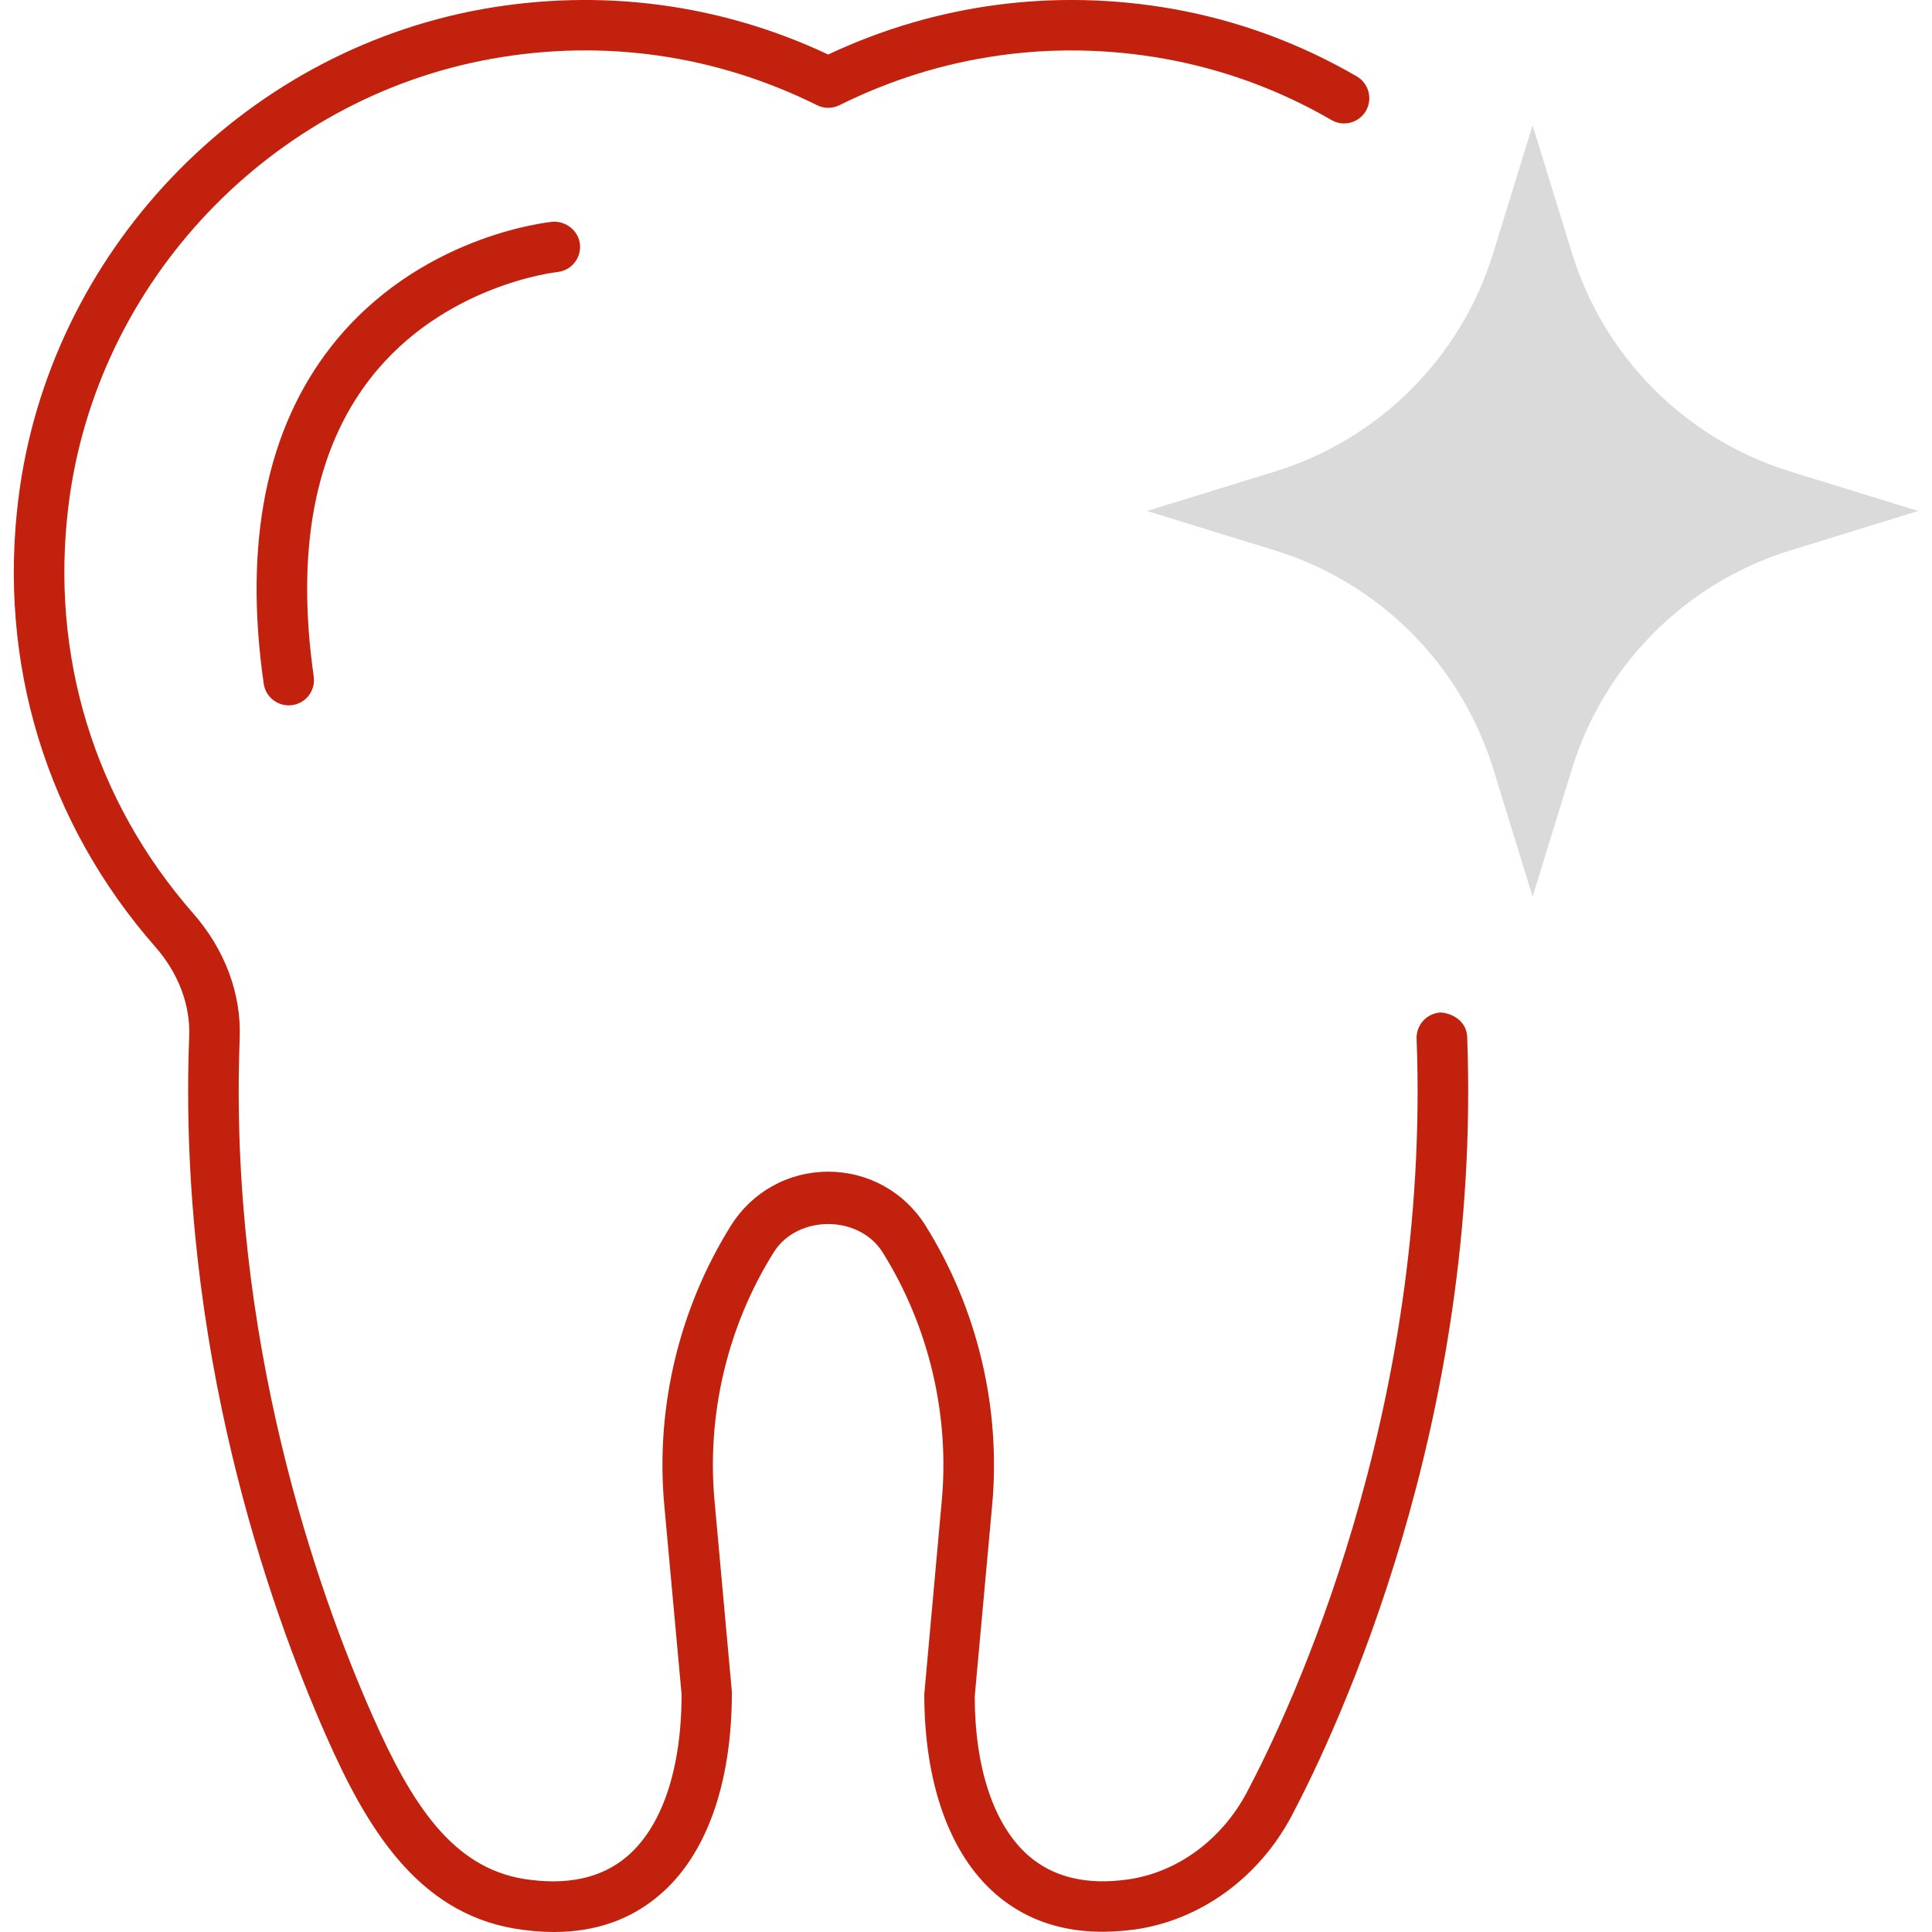 <?xml version="1.0" encoding="utf-8"?>
<!-- Generator: Adobe Illustrator 27.1.1, SVG Export Plug-In . SVG Version: 6.00 Build 0)  -->
<svg version="1.1" id="Ebene_1" xmlns="http://www.w3.org/2000/svg" xmlns:xlink="http://www.w3.org/1999/xlink" x="0px" y="0px"
	 viewBox="0 0 28.346 28.346" style="enable-background:new 0 0 28.346 28.346;" xml:space="preserve">
<style type="text/css">
	.st0{fill:#DADADA;}
	.st1{fill:#C1210D;}
	.st2{fill:none;}
</style>
<g>
	<g>
		<path class="st0" d="M26.269,6.919l1.875,0.578l-1.875,0.578
			c-1.533,0.473-2.732,1.672-3.205,3.205l-0.578,1.875l-0.578-1.875
			c-0.473-1.533-1.672-2.732-3.205-3.205l-1.875-0.578l1.875-0.578
			c1.533-0.473,2.732-1.672,3.205-3.205l0.578-1.875l0.578,1.875
			C23.537,5.247,24.737,6.446,26.269,6.919z"/>
		<g id="dental_insurance_00000005980693048741530000000005640744543154608276_">
			<g>
				<path class="st1" d="M8.127,28.346c-0.183,0-0.373-0.017-0.572-0.049
					c-1.446-0.243-2.187-1.505-2.772-2.833c-0.825-1.871-2.182-5.692-2.007-10.261
					c0.017-0.459-0.158-0.924-0.494-1.307C0.681,12.071-0.033,9.731,0.271,7.307
					c0.45-3.588,3.253-6.539,6.817-7.175c1.733-0.307,3.48-0.077,5.063,0.668
					c1.584-0.745,3.33-0.975,5.064-0.668c0.946,0.169,1.851,0.501,2.69,0.988
					c0.177,0.102,0.238,0.329,0.136,0.506C19.938,1.804,19.71,1.864,19.535,1.761
					c-0.764-0.443-1.589-0.745-2.45-0.899c-1.636-0.292-3.285-0.057-4.768,0.681
					c-0.105,0.052-0.226,0.052-0.33,0C10.503,0.806,8.856,0.568,7.218,0.862
					C3.971,1.441,1.417,4.13,1.007,7.4c-0.278,2.21,0.373,4.344,1.833,6.008
					c0.461,0.527,0.702,1.175,0.677,1.824c-0.169,4.419,1.145,8.121,1.945,9.933
					c0.58,1.316,1.179,2.228,2.216,2.401c0.628,0.101,1.14-0.005,1.518-0.325
					c0.518-0.439,0.804-1.285,0.804-2.384l-0.254-2.776
					c-0.13-1.428,0.218-2.883,0.977-4.097c0.31-0.497,0.844-0.793,1.428-0.793
					c0.001,0,0.001,0,0.001,0c0.584,0,1.118,0.296,1.428,0.792
					c0.76,1.215,1.107,2.671,0.977,4.098l-0.256,2.809
					c0.001,1.053,0.282,1.895,0.791,2.338c0.363,0.315,0.851,0.433,1.456,0.347
					c0.725-0.102,1.379-0.583,1.749-1.284c0.636-1.204,2.696-5.563,2.487-11.051
					c-0.007-0.204,0.152-0.377,0.357-0.385c0.204,0.018,0.377,0.152,0.385,0.356
					c0.215,5.673-1.915,10.18-2.573,11.427c-0.481,0.911-1.342,1.535-2.302,1.671
					c-0.827,0.113-1.513-0.059-2.046-0.523c-0.673-0.585-1.044-1.626-1.044-2.93
					l0.257-2.842c0.115-1.267-0.193-2.56-0.867-3.638
					c-0.347-0.556-1.254-0.556-1.6-0.001c-0.675,1.078-0.983,2.371-0.868,3.639
					l0.255,2.809c0.001,1.353-0.377,2.4-1.065,2.983
					C9.252,28.166,8.733,28.346,8.127,28.346z"/>
			</g>
		</g>
		<path class="st1" d="M4.235,10.349c-0.181,0-0.34-0.134-0.366-0.319
			C3.573,7.961,3.908,6.294,4.864,5.078C6.134,3.462,8.026,3.262,8.105,3.254
			c0.197-0.015,0.384,0.13,0.404,0.332c0.02,0.203-0.128,0.385-0.332,0.405
			C8.161,3.993,6.509,4.176,5.44,5.544C4.619,6.594,4.338,8.068,4.603,9.926
			c0.029,0.203-0.112,0.391-0.314,0.419C4.27,10.348,4.253,10.349,4.235,10.349z"
			/>
	</g>
	<rect x="0" class="st2" width="28.346" height="28.346"/>
</g>
</svg>
